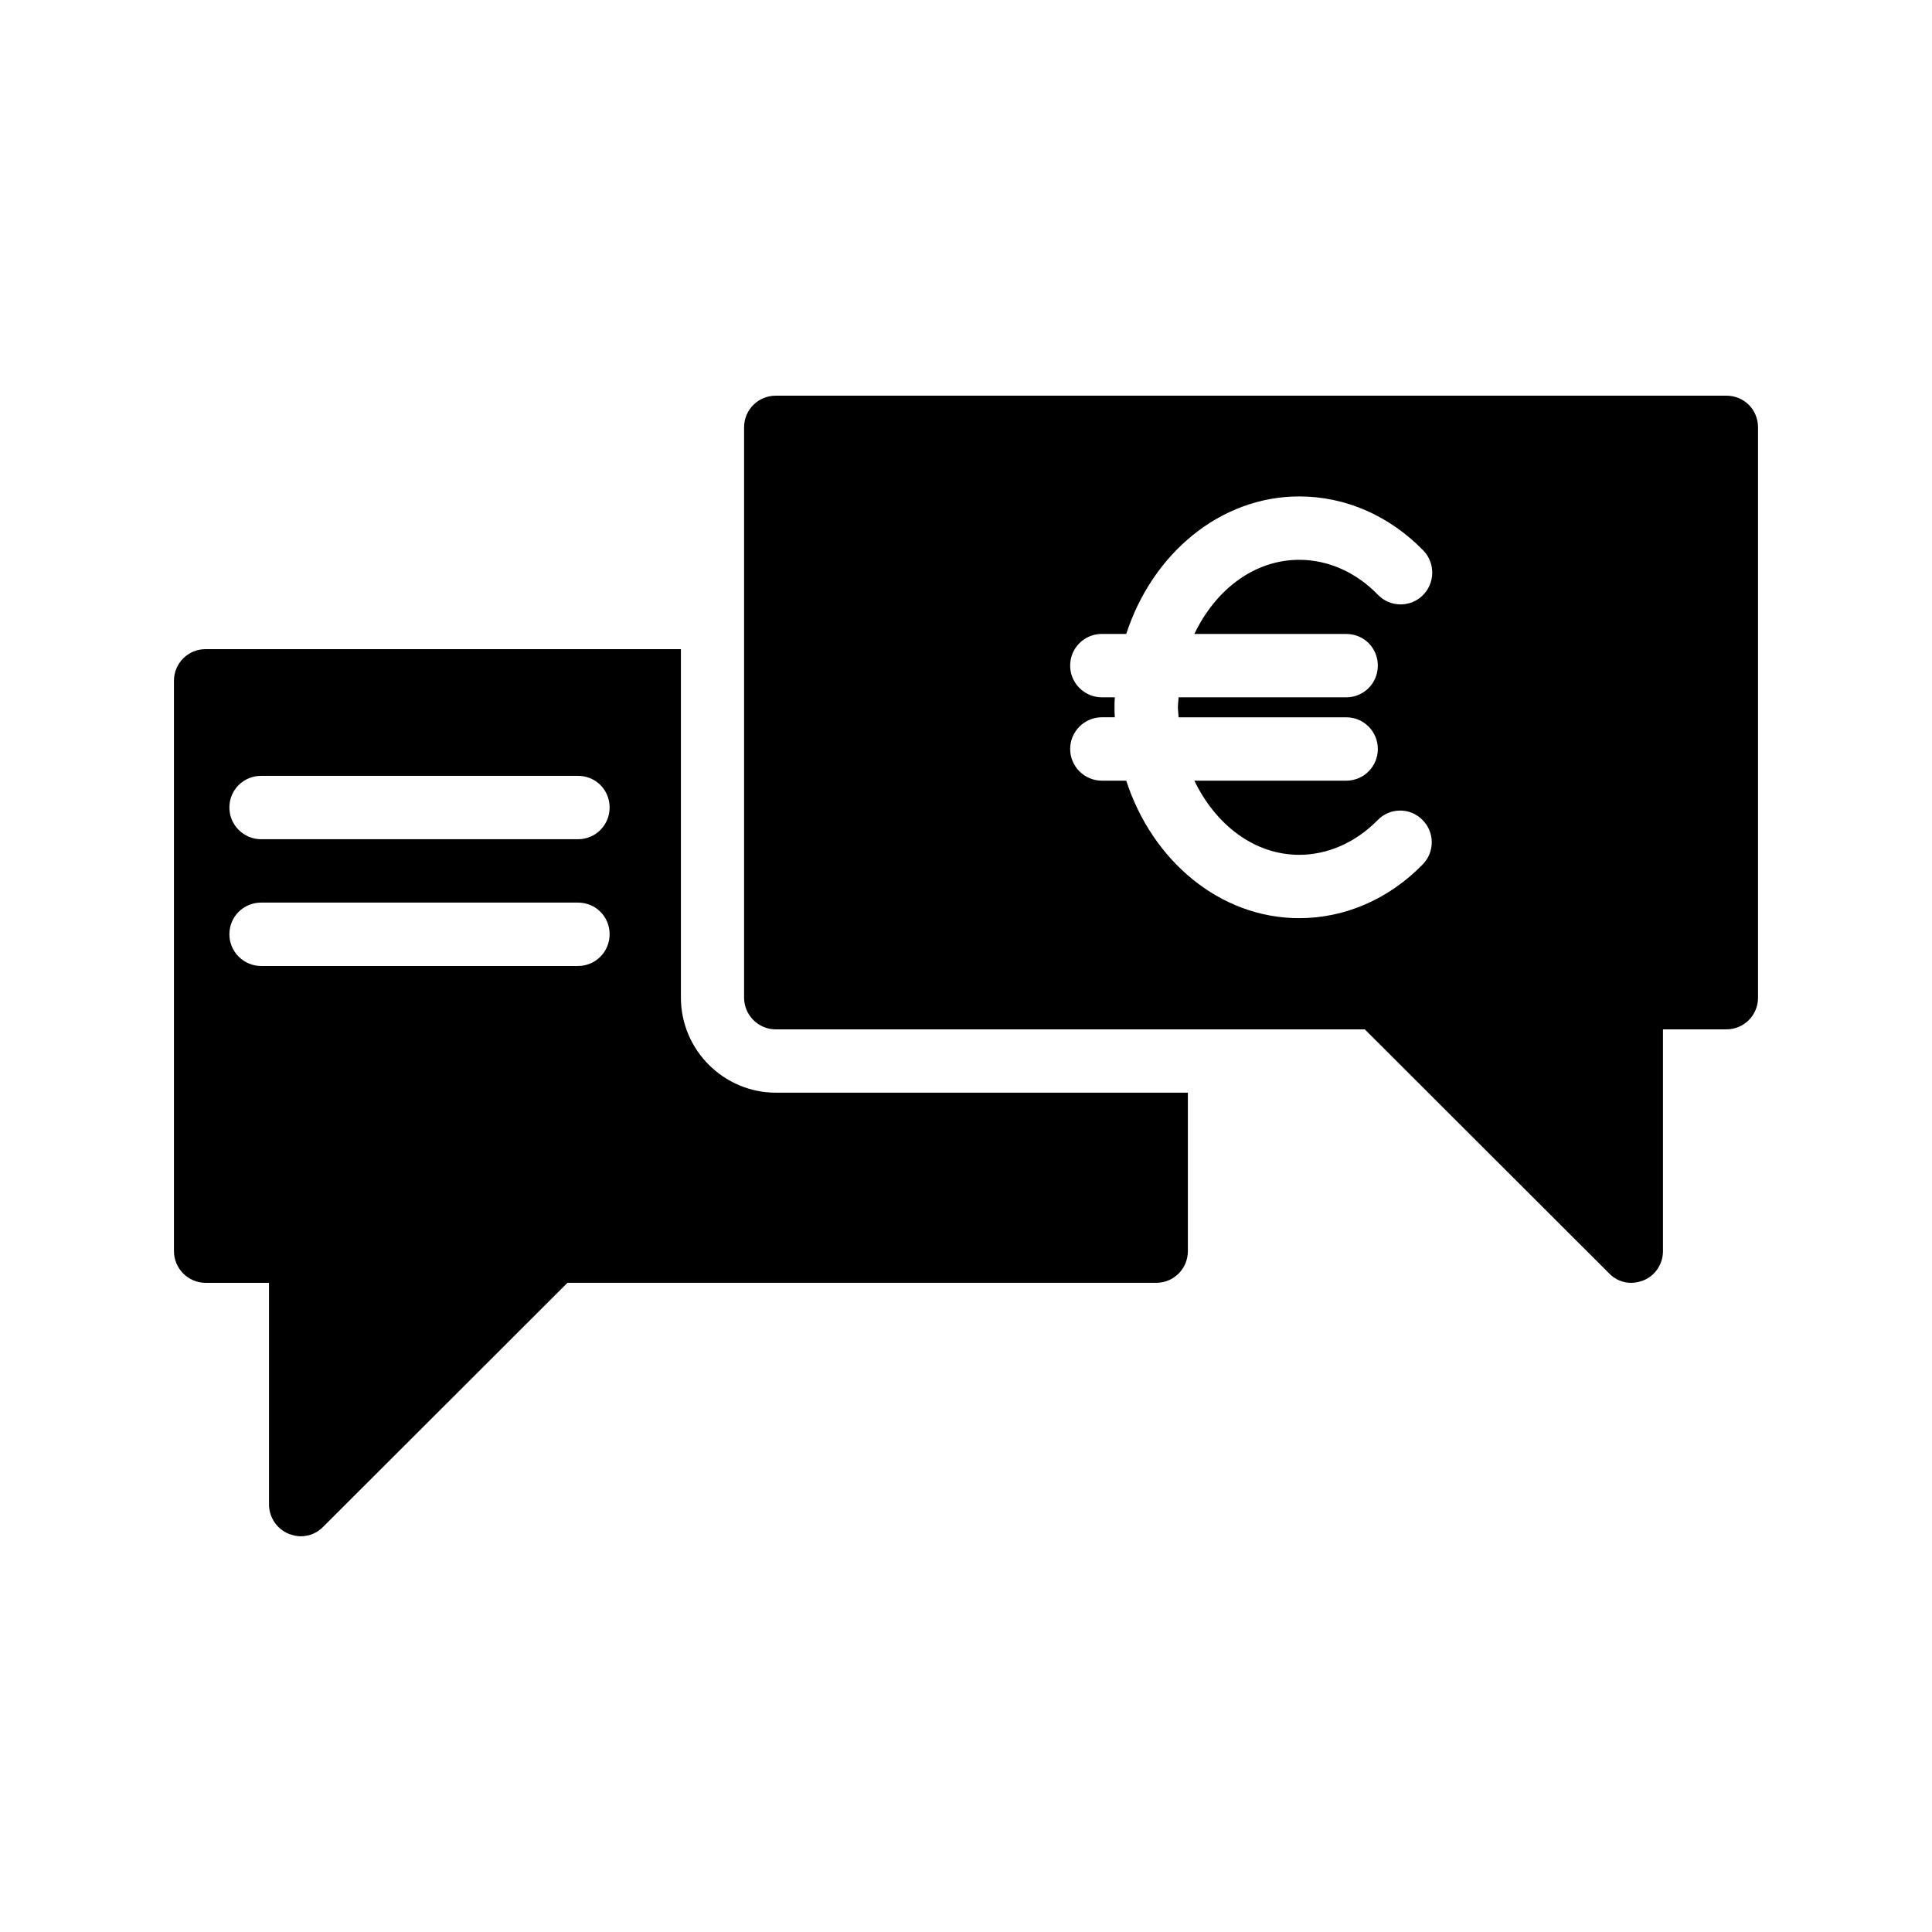 <?xml version="1.0" encoding="UTF-8"?>
<!-- Uploaded to: SVG Repo, www.svgrepo.com, Generator: SVG Repo Mixer Tools -->
<svg fill="#000000" width="800px" height="800px" version="1.1" viewBox="144 144 512 512" xmlns="http://www.w3.org/2000/svg">
 <g>
  <path d="m324.45 408.39v-92.363h-125.95c-4.617 0-8.398 3.695-8.398 8.398v151.14c0 4.617 3.777 8.398 8.398 8.398h16.793v58.777c0 3.359 2.098 6.465 5.207 7.727 1.09 0.414 2.184 0.664 3.191 0.664 2.184 0 4.367-0.84 5.961-2.519l64.738-64.656h156.01c4.703 0 8.398-3.777 8.398-8.398v-41.984h-109.16c-13.855 0.004-25.188-11.332-25.188-25.188zm-27.293-8.395h-83.969c-4.617 0-8.398-3.777-8.398-8.398 0-4.703 3.777-8.398 8.398-8.398h83.969c4.703 0 8.398 3.695 8.398 8.398 0 4.617-3.695 8.398-8.398 8.398zm0-33.59h-83.969c-4.617 0-8.398-3.777-8.398-8.398 0-4.703 3.777-8.398 8.398-8.398h83.969c4.703 0 8.398 3.695 8.398 8.398 0 4.621-3.695 8.398-8.398 8.398z"/>
  <path d="m601.5 248.86h-251.91c-4.617 0-8.398 3.695-8.398 8.398v151.14c0 4.617 3.777 8.398 8.398 8.398h156.1l64.738 64.656c1.598 1.676 3.699 2.512 5.883 2.512 1.09 0 2.184-0.25 3.273-0.672 3.106-1.258 5.121-4.363 5.121-7.723v-58.777h16.793c4.703 0 8.398-3.777 8.398-8.398v-151.14c0-4.703-3.695-8.398-8.398-8.398zm-100.76 63.145c4.703 0 8.398 3.695 8.398 8.398 0 4.617-3.695 8.398-8.398 8.398h-44.418c0 0.84-0.168 1.68-0.168 2.602 0 0.922 0.168 1.762 0.168 2.688h44.418c4.703 0 8.398 3.777 8.398 8.398 0 4.617-3.695 8.398-8.398 8.398h-40.223c5.625 11.672 15.871 19.648 27.793 19.648 7.559 0 14.945-3.273 20.742-9.152 3.191-3.363 8.566-3.449 11.84-0.172 3.359 3.273 3.359 8.566 0.168 11.84-8.984 9.234-20.656 14.273-32.746 14.273-20.992 0-38.961-15.199-45.848-36.441h-6.465c-4.617 0-8.398-3.777-8.398-8.398 0-4.617 3.777-8.398 8.398-8.398h3.441c-0.086-0.922-0.086-1.762-0.086-2.688 0-0.84 0-1.762 0.086-2.602h-3.441c-4.617 0-8.398-3.777-8.398-8.398 0-4.703 3.777-8.398 8.398-8.398h6.465c6.887-21.242 24.855-36.441 45.848-36.441 12.176 0 23.848 5.039 32.914 14.359 3.191 3.359 3.106 8.648-0.254 11.922-3.273 3.191-8.648 3.106-11.84-0.25-5.793-5.961-13.184-9.234-20.824-9.234-11.922 0-22.168 7.894-27.793 19.648z"/>
 </g>
</svg>